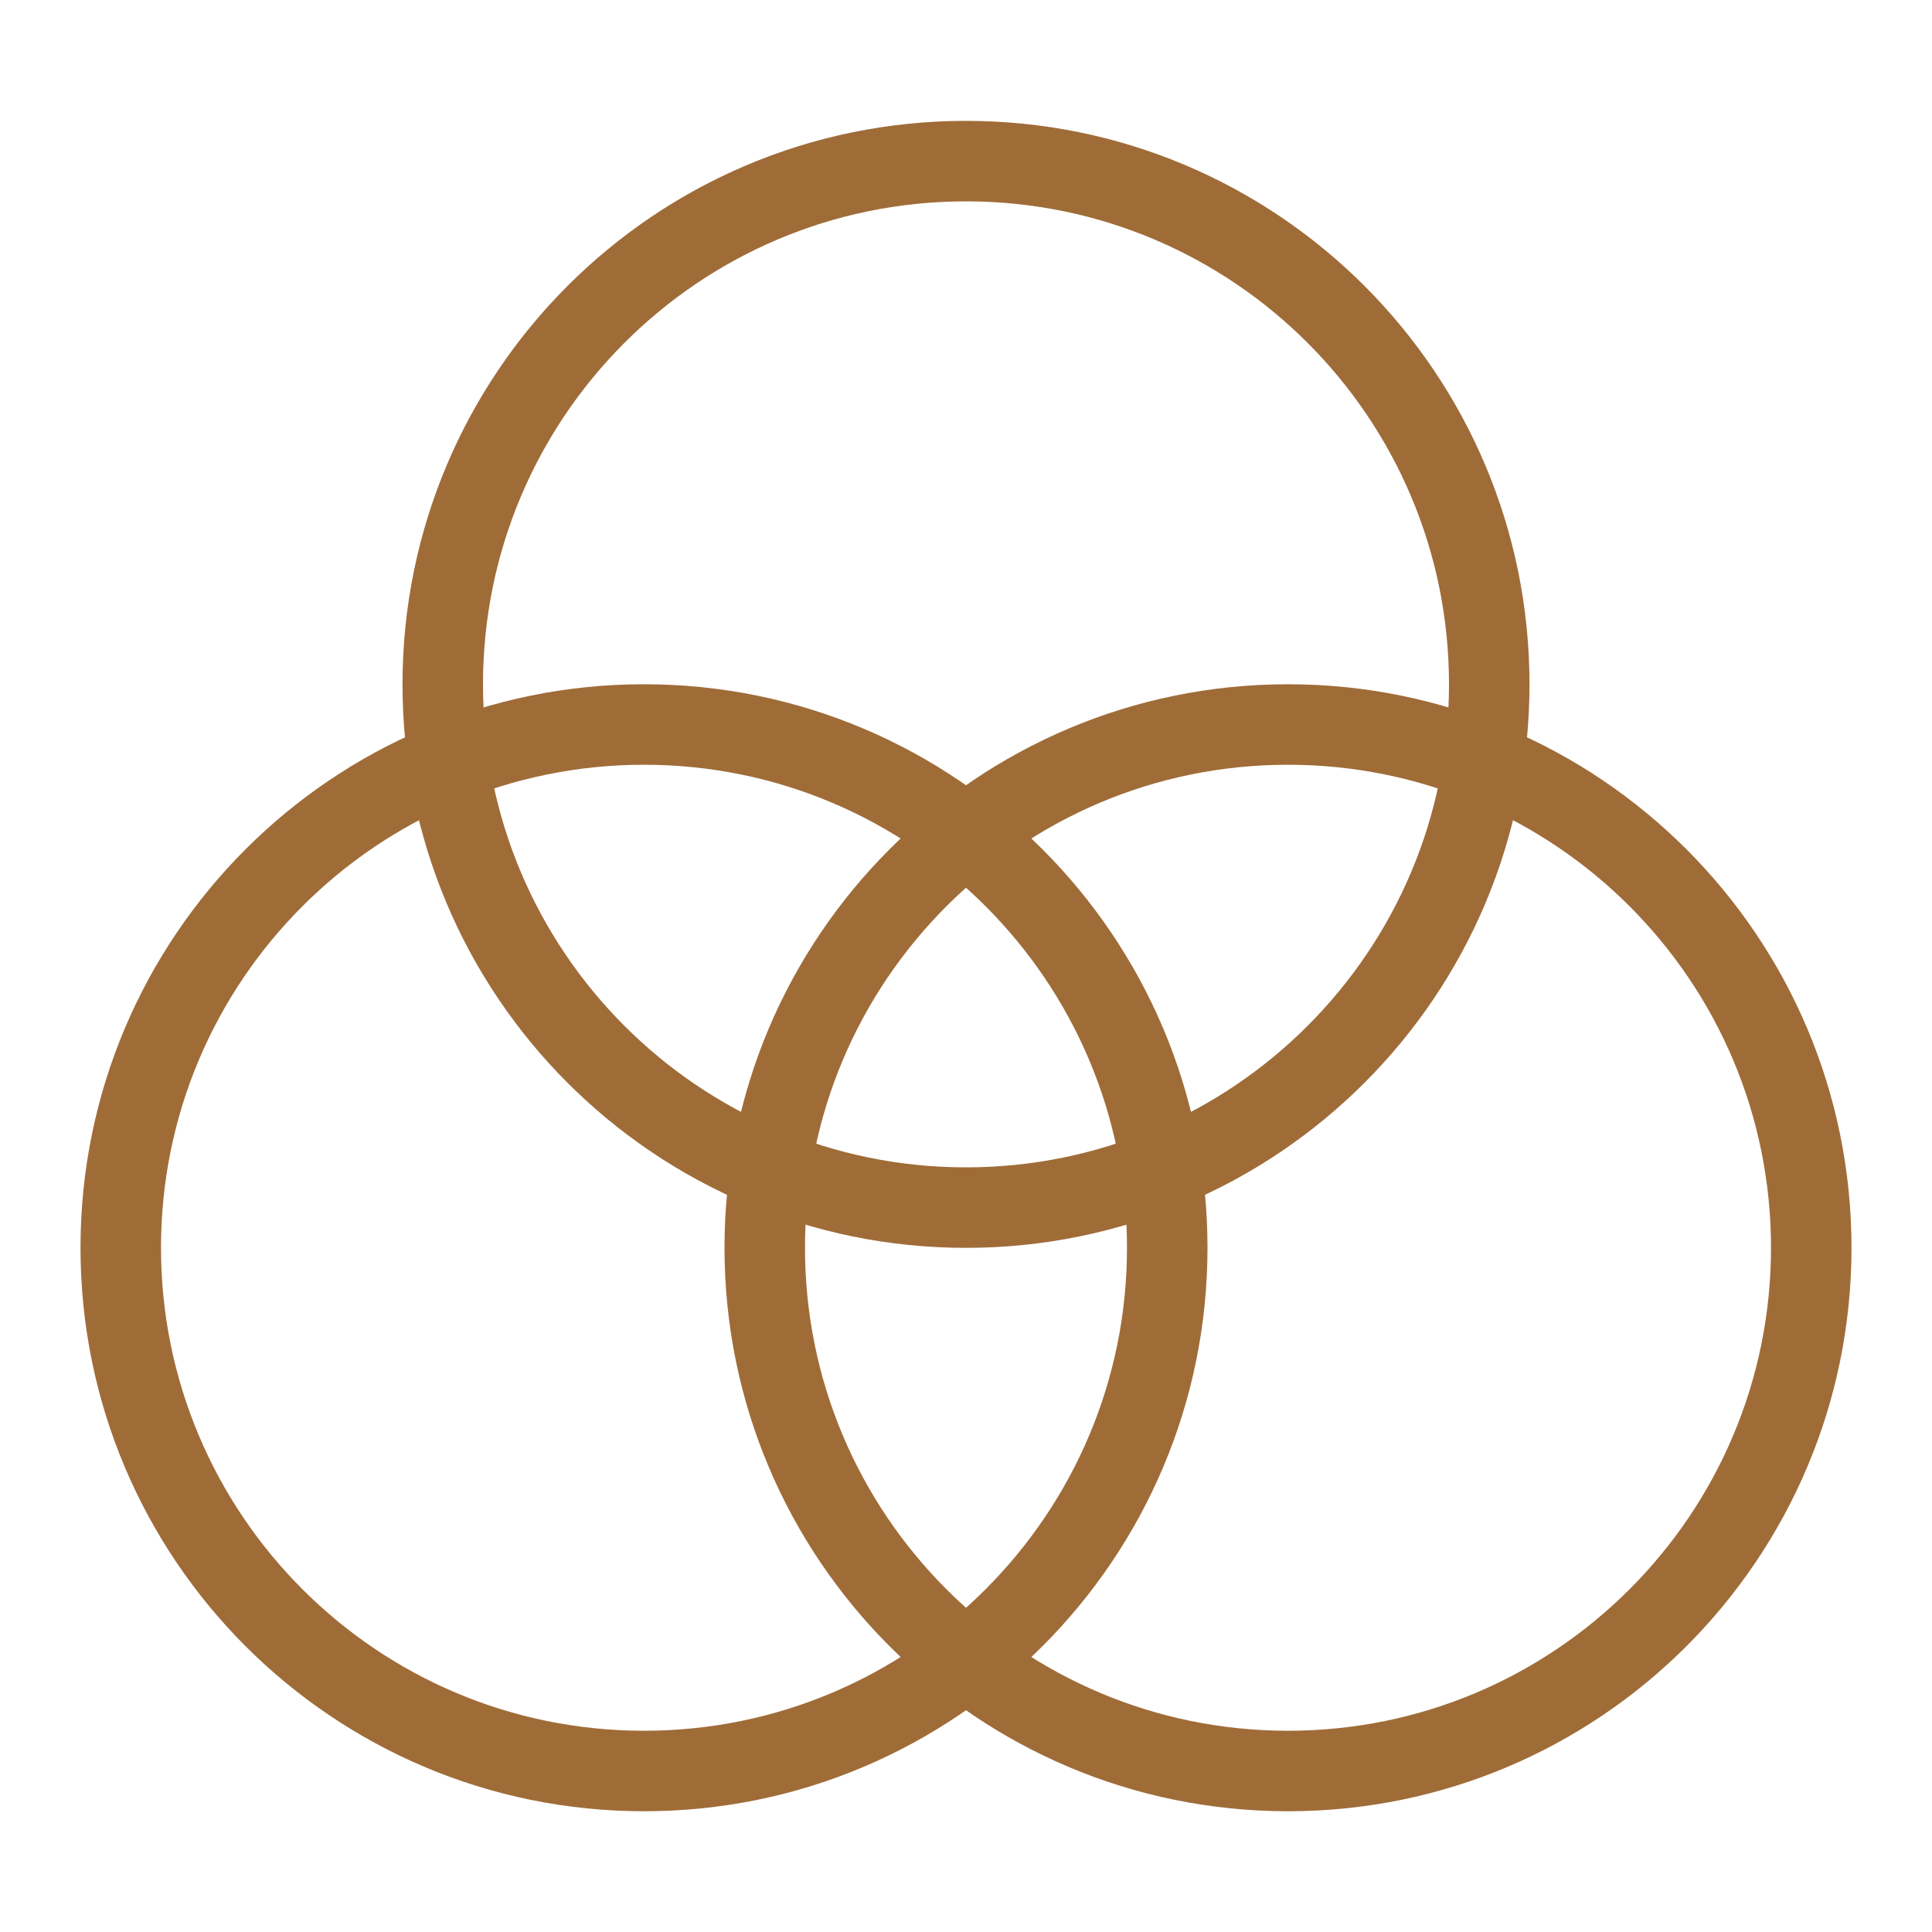 <svg width="36" height="36" viewBox="0 0 36 36" fill="none" xmlns="http://www.w3.org/2000/svg">
<mask id="mask0_305_14001" style="mask-type:luminance" maskUnits="userSpaceOnUse" x="0" y="0" width="36" height="36">
<path d="M0 3.8147e-06H36V36H0V3.8147e-06Z" fill="white"/>
</mask>
<g mask="url(#mask0_305_14001)">
<path d="M33.75 23.25C33.75 28.635 29.385 33 24 33C18.615 33 14.25 28.635 14.25 23.25C14.25 17.865 18.615 13.5 24 13.5C29.385 13.5 33.75 17.865 33.75 23.25Z" stroke="#9F6C38" stroke-width="1.5" stroke-miterlimit="10"/>
<path d="M21.75 23.25C21.75 28.635 17.385 33 12 33C6.615 33 2.25 28.635 2.25 23.25C2.25 17.865 6.615 13.5 12 13.5C17.385 13.5 21.75 17.865 21.75 23.25Z" stroke="#9F6C38" stroke-width="1.5" stroke-miterlimit="10"/>
<path d="M27.75 12.752C27.75 18.137 23.385 22.502 18 22.502C12.615 22.502 8.25 18.137 8.25 12.752C8.25 7.367 12.615 3.002 18 3.002C23.385 3.002 27.75 7.367 27.75 12.752Z" stroke="#9F6C38" stroke-width="1.5" stroke-miterlimit="10"/>
</g>
</svg>

